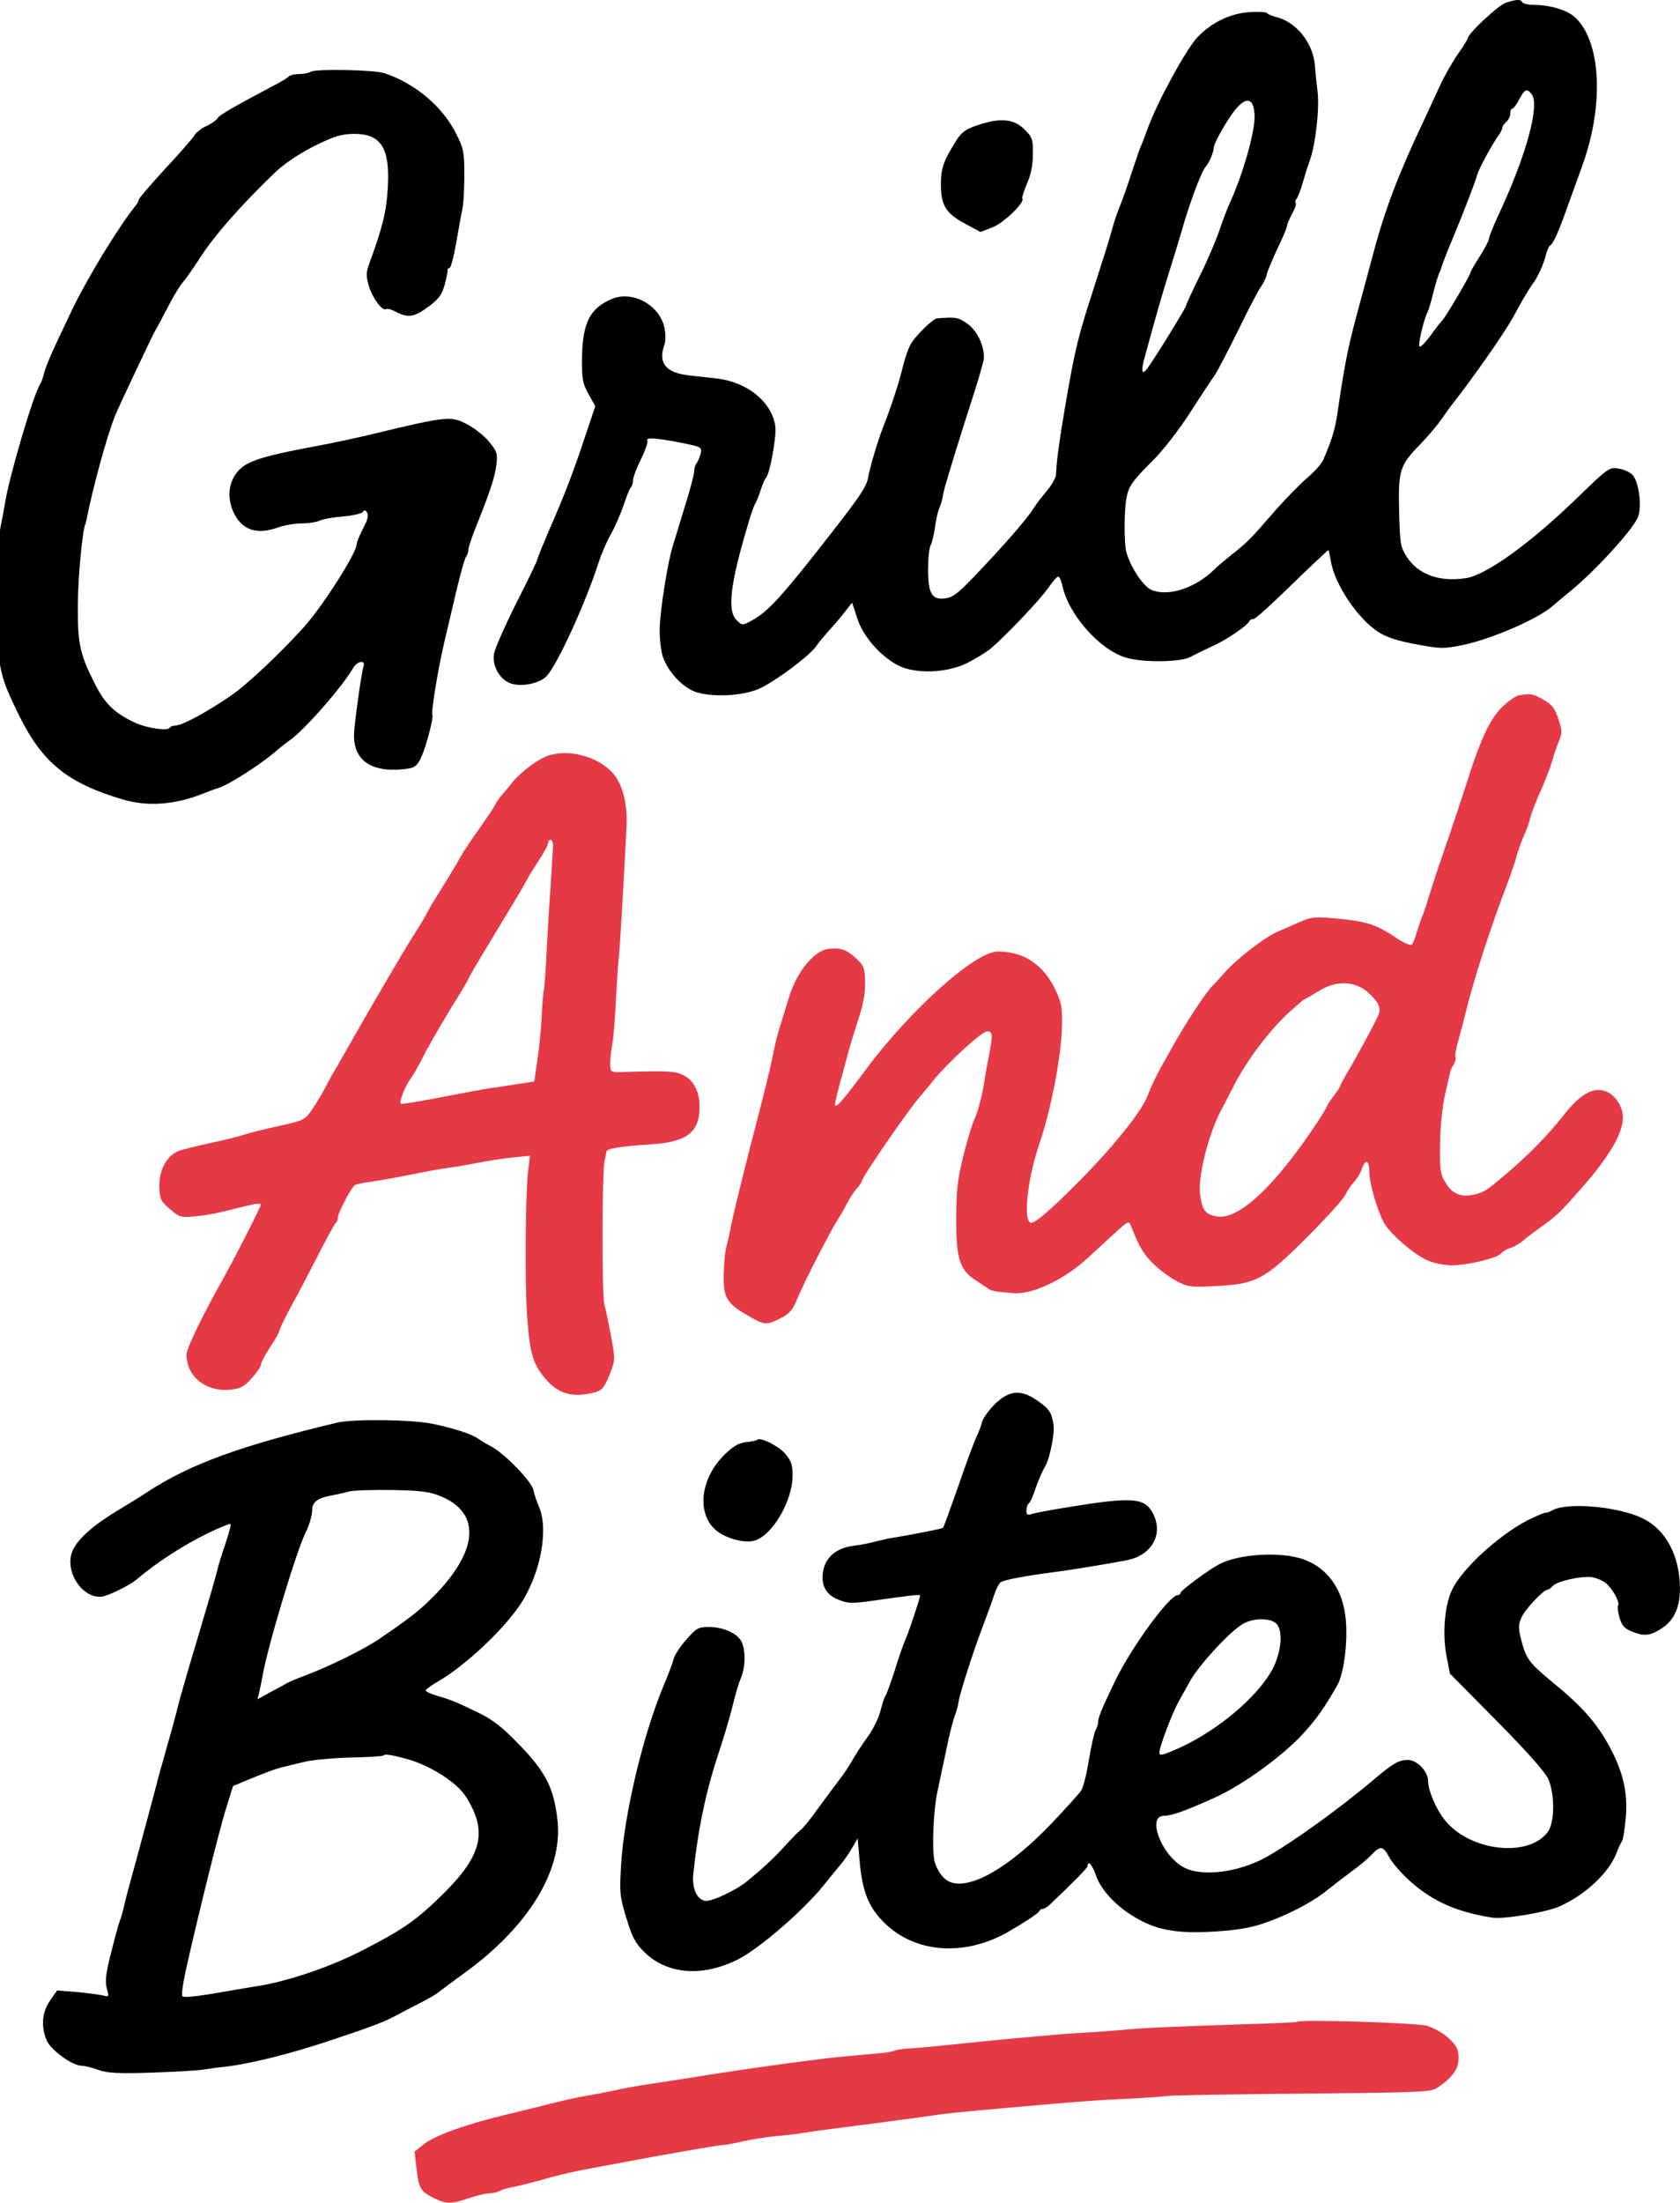 <?xml version="1.0" encoding="UTF-8"?>
<svg id="Layer_1" data-name="Layer 1" xmlns="http://www.w3.org/2000/svg" viewBox="0 0 1525.98 2000">
  <defs>
    <style>
      .cls-1 {
        fill: #e63946;
      }
    </style>
  </defs>
  <path d="M1367.69,2.51c-6.76,2.17-34.53,28.25-34.53,32.35,0,.72-4.1,7.48-9.42,14.97-5.07,7.48-12.07,19.8-15.45,27.28-3.38,7.24-10.38,22.45-15.69,33.8-22.21,46.84-34.77,79.68-45.15,119.03-4.35,16.18-11.35,42.25-15.69,58.19-7.24,27.04-10.86,44.91-16.9,86.92-2.41,15.45-4.83,23.66-13.04,42.74-1.69,3.62-7.97,10.62-14,15.69s-19.07,18.35-28.97,29.46c-23.42,27.04-25.35,28.97-39.36,40.08-6.52,5.31-14,11.35-16.18,13.76-17.38,17.14-42.01,25.35-57.46,18.83-7.48-3.14-19.56-21.49-22.94-35.01-1.93-8.21-1.93-37.42.24-48.05,1.93-10.86,5.07-15.45,23.18-33.56,9.42-9.17,24.87-28.97,35.01-44.91,9.9-15.45,20.04-30.66,22.45-34.04,2.17-3.38,11.59-21.25,20.76-39.84,8.93-18.59,18.35-36.46,20.76-39.84,2.41-3.38,4.83-8.45,5.31-11.35.72-2.9,5.07-13.28,9.66-23.18,4.83-9.9,8.69-19.07,8.69-20.52s2.17-6.52,4.59-11.11c2.66-4.59,4.1-8.93,3.38-9.66s-.48-2.66.97-4.35c1.21-1.69,3.62-7.97,5.31-14s4.59-15.21,6.52-20.52c5.31-15.45,8.93-47.08,7-62.78-.97-7.97-2.17-18.59-2.41-23.66-1.69-20.52-17.14-39.6-35.73-43.94-3.62-.97-7-2.41-7.73-3.38-.48-.97-7.24-1.45-14.97-.97-17.87.97-35.25,9.17-48.29,22.94-10.14,10.62-36.94,59.64-45.15,82.81-2.41,6.52-5.31,14.25-6.52,16.9s-4.59,13.04-7.97,22.94c-3.14,9.9-7.97,23.9-10.86,30.9s-6.04,16.9-7.24,21.73-8.45,28.01-15.94,51.19c-14.73,45.39-17.14,54.57-26.56,109.37-5.55,33.08-7.48,47.32-8.21,61.33-.24,2.9-3.86,9.42-7.97,14.25-4.35,5.07-10.14,12.56-12.8,16.9-5.55,8.93-28.49,35.25-53.84,61.57-14.25,14.97-19.32,18.83-26.32,19.56-11.83,1.45-15.21-4.35-15.21-26.56,0-9.66.97-19.56,2.41-21.97,1.21-2.41,2.9-9.66,3.86-16.18.72-6.52,2.66-14.49,4.1-17.87s2.66-7.73,2.9-9.66,1.21-6.28,2.17-9.66c5.31-18.35,15.45-50.94,24.63-79.43,5.79-17.63,10.62-34.53,10.62-37.18,0-11.83-6.04-24.14-14.73-30.66-8.45-6.04-10.62-6.52-27.77-5.07-3.62.24-18.59,14.73-23.42,22.45-2.41,3.62-5.55,12.8-7.48,20.52-3.38,14.49-10.86,37.42-18.35,56.26-4.83,12.31-11.83,35.97-13.52,45.63-1.45,7.97-7.48,16.9-33.08,49.74-45.15,57.95-57.7,71.71-72.43,79.68-8.45,4.59-8.93,4.59-13.52,0-9.17-8.21-6.28-32.84,9.9-86.92,2.66-9.42,5.79-18.11,6.76-19.32.97-1.45,3.14-6.76,4.83-12.07s3.86-10.14,4.59-10.86c3.62-2.66,10.14-38.87,8.69-47.56-3.38-21.97-25.59-39.84-53.12-42.98l-23.9-2.66c-22.21-2.17-29.7-11.11-23.66-28.01,1.21-3.14,1.21-9.9,0-15.45-4.35-20.52-28.73-34.04-47.81-26.08-19.8,8.45-26.32,21.25-27.04,52.39-.24,20.28.48,23.9,5.79,33.8l6.28,11.11-9.17,27.28c-10.62,32.11-18.35,52.39-32.84,85.47-5.79,13.52-10.62,25.35-10.62,26.32,0,1.21-8.45,18.83-19.07,39.6-10.38,20.76-19.56,41.53-20.28,46.12-1.93,10.38,4.83,23.18,14.73,26.8,9.42,3.62,26.08.48,32.84-6.28,9.42-9.42,35.49-66.16,47.32-103.1,2.41-7.48,7.48-19.56,11.59-26.56,3.86-7,8.93-18.83,11.35-26.08,2.41-7.24,5.07-14.25,6.28-15.45,1.21-1.45,2.17-4.35,2.17-7,0-2.41,3.14-10.86,7.24-19.07,3.86-7.97,6.52-15.45,5.79-16.66-1.93-3.14,7.48-2.66,29.7,1.69,19.56,3.86,20.04,4.1,18.59,10.38-.97,3.38-2.66,7.24-3.62,8.45-1.21,1.45-2.17,4.59-2.17,7.24s-3.86,17.38-8.69,32.59c-4.59,15.45-9.66,31.39-10.86,35.49-4.83,15.69-11.83,60.84-11.83,76.05,0,8.69,1.21,19.56,2.9,24.14,4.59,13.76,17.87,28.01,29.94,32.11,15.21,5.07,42.25,3.62,57.46-2.9,14-6.28,45.63-29.7,51.43-38.15,2.41-3.38,7.97-10.14,12.31-14.97,4.59-5.07,11.11-12.56,14.49-17.14l6.28-7.97,4.59,14c5.07,16.18,20.52,34.04,36.7,42.74,15.45,8.21,43.94,7.48,62.78-1.69,7.73-3.86,17.63-9.9,21.73-13.28,13.28-11.11,44.67-44.18,52.15-54.81,3.86-5.79,8.21-10.62,9.17-10.62,1.21,0,2.66,3.38,3.62,7.24,5.31,26.8,34.04,59.39,58.19,66.4,15.45,4.59,49.25,4.1,57.95-.48,2.66-1.45,11.35-5.79,19.32-9.42,13.52-6.04,32.84-19.07,34.53-23.18.48-1.21,1.93-1.93,3.38-1.93,2.41,0,14.25-10.86,48.53-44.18,10.62-10.14,19.8-18.59,20.04-18.59s1.21,4.59,2.17,10.14c3.62,21.49,24.63,52.63,43.7,64.71,7.48,4.59,17.87,7.97,34.28,10.86,21.97,4.1,24.63,4.1,42.49.48,26.56-5.79,67.85-23.66,81.12-35.49,2.17-1.93,9.42-7.97,15.94-13.28,21.97-17.87,54.57-53.36,61.08-66.4,4.1-8.45,1.69-31.39-4.1-38.63-2.17-2.66-7.97-5.55-13.04-6.28-8.45-1.45-9.42-.72-36.22,25.11-42.98,42.01-83.78,71.47-102.61,74.36-24.14,3.62-42.74-3.14-53.36-18.83-6.04-9.42-6.52-11.83-7.24-41.53-.97-37.67.48-42.01,19.32-61.33,7.24-7.48,15.69-17.63,18.83-22.21,3.38-4.59,6.76-9.66,7.73-10.86,20.28-25.83,48.05-65.19,57.46-81.85,2.66-4.83,7-12.8,9.9-17.87,2.9-4.83,6.52-10.62,7.97-12.56,3.86-4.59,10.38-18.59,12.31-27.28.97-3.62,2.66-7.24,3.86-7.97,2.66-1.45,7.48-12.31,15.45-34.77,3.62-9.9,9.66-26.8,13.52-37.42,19.8-54.57,17.14-111.55-5.79-134-7.24-7.24-23.18-12.07-39.11-12.07-4.59,0-8.93-1.21-9.66-2.41-1.69-2.9-4.59-2.66-14.97.48ZM1391.11,85.33c7.97,9.66-4.83,56.26-30.66,111.3-4.35,9.42-7.97,18.35-7.97,20.04s-3.86,8.93-8.45,16.18c-4.59,7.24-8.45,13.76-8.45,14.73,0,2.17-22.21,40.08-25.83,43.7-1.69,1.69-6.52,7.97-10.62,13.76-4.35,5.79-8.45,10.14-9.66,9.66-1.69-1.21,3.14-22.7,7.24-31.39,1.21-2.66,3.38-9.9,4.83-16.18,1.45-6.04,3.86-14.25,5.31-18.11,1.69-3.62,3.14-7.97,3.38-9.17.48-1.45,4.59-12.31,9.66-24.14,10.14-24.63,20.28-50.7,22.21-57.95,1.93-5.79,11.83-24.14,17.87-33.08,2.66-3.38,4.59-7.24,4.59-8.69,0-1.21,1.69-3.62,3.62-5.31s3.62-5.07,3.62-7.48c0-2.66.72-4.59,1.93-4.59.97,0,3.86-3.86,6.28-8.45,5.07-9.42,6.76-10.14,11.11-4.83ZM1139.53,103.92c.97,14-10.38,54.08-22.45,80.4-1.93,3.86-6.28,15.45-9.66,25.35-3.38,9.9-11.59,28.97-18.35,42.25-6.52,13.28-11.83,24.87-11.83,25.83,0,1.45-28.01,47.32-34.77,56.26-5.31,7.73-6.52,3.38-2.41-10.86,11.35-41.53,15.69-56.26,21.49-74.85,3.62-11.35,8.45-27.52,11.11-36.22,7.24-26.08,18.35-55.77,22.21-60.36,3.62-4.1,7.48-13.28,7.73-18.11.48-4.59,11.59-23.9,18.83-33.32,10.62-13.04,17.14-11.59,18.11,3.62Z"/>
  <path d="M282.65,65.05c-1.93,1.21-6.76,2.17-10.62,2.17-4.1,0-8.45.97-9.66,2.17-1.45,1.45-7.73,5.31-14.49,8.69-36.46,19.32-48.53,26.32-50.22,29.21-.97,1.69-5.55,5.07-10.38,7.24-4.59,2.17-9.42,6.04-10.62,8.21-1.21,2.41-13.28,16.18-26.56,30.42-13.28,14.49-24.14,27.04-24.14,28.25,0,.97-.97,3.14-2.41,4.83-15.21,18.59-45.15,67.6-58.43,95.85-17.87,37.18-23.42,49.98-25.11,56.98-.97,3.86-2.41,7.97-3.38,9.42-6.04,8.69-28.73,85.47-32.35,109.86-.72,4.59-2.41,13.76-3.86,20.52-4.1,21.01-5.79,90.54-2.66,111.55,3.86,25.35,6.04,31.63,19.8,59.64,21.01,42.49,43.94,61.08,93.92,75.81,22.7,6.76,48.05,4.83,73.64-5.55,4.1-1.69,9.9-3.86,13.28-4.83,8.21-2.41,34.77-19.07,49.5-31.15,6.52-5.55,13.52-11.11,15.45-12.31,12.56-8.45,48.05-49.01,57.22-65.19,3.62-6.52,11.59-8.21,9.66-1.93-2.17,7.24-8.69,54.08-8.69,63.02,0,21.01,13.76,31.87,38.87,30.9,16.42-.97,18.11-1.93,22.94-13.04,4.35-10.14,10.62-34.77,9.42-36.7-1.45-2.17,5.31-42.74,10.62-65.19,2.66-11.35,7.73-33.08,11.35-48.29,3.62-15.21,7.48-28.73,8.45-29.94,1.21-1.45,2.17-4.1,2.17-6.04,0-2.17,2.66-10.38,5.79-18.35,13.76-34.04,18.11-47.32,19.56-58.19s.97-12.8-6.04-21.49c-4.1-5.31-13.28-12.56-20.04-16.18-14.97-7.97-18.11-7.73-86.19,8.69-14,3.38-34.53,7.73-45.87,9.9-49.74,9.17-65.91,13.76-74.36,21.73-9.9,9.17-12.56,23.9-6.76,37.91,7.48,17.38,21.01,22.45,41.29,15.21,5.31-1.93,14.97-3.62,21.25-3.62s13.76-1.21,16.18-2.41c2.66-1.45,12.07-3.14,21.01-3.86s17.14-2.66,18.35-4.1c1.21-2.17,2.41-1.93,3.86.48,1.69,2.41.48,7-3.62,14.49-3.14,6.04-5.79,12.56-5.79,14.25,0,7.97-30.9,56.26-47.56,74.85-21.97,24.39-51.91,52.63-67.12,63.02-20.76,14.25-43.94,26.8-49.74,26.8-2.41,0-4.83.97-5.55,2.17-1.93,2.9-20.04.24-30.42-4.35-19.56-8.93-28.73-17.63-38.39-37.67-12.56-24.87-14.73-35.01-14.49-68.81,0-24.63,4.1-69.05,7-74.85.24-.72.72-2.41.97-3.62,4.83-25.83,18.35-75.57,25.83-94.16,2.9-7.24,33.32-71.71,36.46-77.26,1.69-2.66,7-12.8,12.07-22.45,5.07-9.9,11.11-19.56,13.28-21.73,2.17-2.41,9.66-13.04,16.66-23.9,12.07-18.59,35.97-45.87,66.16-74.85,8.69-8.45,21.25-16.9,35.73-24.39,19.07-9.42,24.87-11.11,36.7-11.35,24.63,0,32.84,12.8,30.66,49.01-1.21,21.97-4.83,35.97-16.9,69.05-2.9,7.97-2.9,10.86-.24,20.28,3.62,11.35,12.31,22.94,15.69,20.76,1.21-.72,5.31.48,9.17,2.66,10.86,5.55,16.42,4.59,29.21-4.83,9.17-6.76,12.07-10.62,14.73-19.8,1.69-6.52,2.9-12.31,2.66-13.52-.24-.97.48-1.69,1.69-1.69s3.86-10.14,6.04-22.45c2.17-12.07,4.59-26.08,5.55-30.66,1.21-4.59,1.93-18.83,1.93-31.39,0-20.76-.72-24.39-7.24-37.18-12.56-25.11-37.18-45.87-65.19-55.29-9.17-3.14-62.29-4.1-66.64-1.45Z"/>
  <path d="M889.64,113.09c-11.83,3.86-15.94,6.52-20.52,13.76-12.31,19.32-14.49,25.83-14.49,41.05,0,18.59,4.83,26.32,22.94,35.73l13.04,7,11.11-4.35c10.14-3.86,29.94-23.18,26.8-26.08-.48-.72,1.45-6.52,4.1-13.04,3.62-7.73,5.55-17.14,5.55-26.8.24-13.76-.48-15.69-7.24-22.45-9.66-9.9-21.49-11.11-41.29-4.83Z"/>
  <path class="cls-1" d="M1379.28,631.47c-3.14.72-10.14,5.79-15.94,11.59-10.86,11.35-19.32,29.94-32.59,72.43-4.35,13.28-12.07,36.7-17.38,51.91-5.31,15.21-11.83,34.77-14.49,43.46s-5.55,17.87-6.76,20.52-3.38,9.17-5.07,14.49c-1.45,5.31-3.62,10.62-4.59,11.83-1.21.97-6.76-1.21-12.56-5.07-20.28-13.76-28.97-16.42-61.08-19.07-14-1.21-18.83-.72-27.77,3.38-6.04,2.66-14.73,6.52-19.32,8.45-11.83,4.59-38.15,24.87-49.5,37.91-5.31,6.04-10.38,11.35-11.11,12.07-5.55,5.07-27.04,37.91-38.39,59.15-2.17,3.86-6.52,11.59-9.42,16.66-2.9,5.31-7.73,15.21-10.38,22.45-5.55,15.45-33.08,49.5-66.64,82.81-22.94,22.94-35.73,33.8-39.6,33.8-7.73,0-3.62-39.36,7.24-71.23,11.11-32.59,20.52-82.09,20.76-109.86.24-15.45-.97-20.28-7-32.35-11.11-21.73-28.25-32.84-51.43-32.84-20.52,0-79.43,52.88-120,107.44-20.04,27.28-27.77,35.97-27.77,31.39,0-2.17,2.9-13.76,6.28-26.08s6.52-23.9,7-25.83,3.86-12.8,7.48-24.14c4.83-14.25,6.76-24.87,6.52-35.01-.24-13.28-.97-14.97-8.93-22.21-8.21-7.48-13.28-9.17-24.39-7.97-13.04,1.45-29.21,21.49-35.97,44.67-2.41,7.97-5.79,18.83-7.48,24.14-1.93,5.31-5.07,17.87-7,27.77-1.93,10.14-8.21,35.73-13.76,56.74-13.76,52.88-21.49,84.75-24.39,98.99-1.21,6.52-3.14,14.97-4.1,18.35-.97,3.38-2.17,14.25-2.41,24.14-.72,21.49,2.66,27.28,22.45,38.39,14.73,8.69,16.18,8.69,29.21,2.17,8.45-4.35,11.11-7.48,15.69-18.83,6.04-14.49,29.46-60.12,35.97-70.26,2.17-3.38,6.28-10.14,8.69-15.21,2.66-5.07,6.76-11.35,9.17-13.76,2.17-2.66,4.1-5.31,4.1-6.04,0-3.38,39.11-60.36,51.91-75.81,2.66-3.14,8.93-10.62,14-16.9,14.49-17.38,43.46-43.7,48.29-43.7s5.07,3.86,1.45,21.97c-1.45,7.24-3.14,16.18-3.62,20.28-2.17,14.97-6.52,31.63-9.66,37.91-1.69,3.38-6.28,18.11-9.9,32.59-5.31,21.49-6.52,31.63-6.52,57.46-.24,35.97,3.14,46.6,17.87,56.01,4.59,3.14,9.66,6.28,10.86,7.24,2.9,2.41,8.21,3.14,24.14,4.35,16.9.97,45.39-12.56,66.16-31.63,8.69-7.97,20.52-18.83,26.56-24.39,10.86-9.9,11.11-9.9,13.28-4.83,7.24,18.35,9.9,23.18,18.35,32.35,5.31,5.55,14.97,13.04,21.49,16.66,11.59,6.28,13.28,6.52,38.15,5.31,35.97-1.93,43.94-6.28,82.81-45.39,16.66-16.66,31.87-33.56,33.8-37.42,1.93-4.1,5.55-9.42,8.21-12.07,2.41-2.66,5.55-7.73,6.76-11.59,3.38-9.42,6.76-7.97,6.76,2.9,0,9.66,6.76,33.56,13.04,45.63,5.07,9.9,27.28,29.21,39.6,34.53,5.79,2.66,15.69,4.59,22.21,4.59,14.25,0,41.29-6.52,44.67-10.62,1.45-1.69,5.07-4.1,8.45-5.07s8.69-4.1,12.07-7c3.38-2.9,9.9-7.73,14.49-11.11,15.21-10.62,18.11-13.28,40.08-38.39,23.9-27.52,35.73-47.81,35.73-62.05,0-9.17-6.28-19.56-14.25-23.18-11.59-5.31-23.66.97-39.11,20.52-14.73,18.83-33.08,37.42-53.6,54.81-17.63,14.73-19.56,15.94-28.25,17.87-11.83,2.66-19.56-.48-25.59-10.38-5.07-7.73-5.55-11.59-5.31-35.73.24-16.18,2.17-34.28,4.83-45.87,2.41-10.38,4.35-19.32,4.59-20.04,0-.72,1.45-3.62,3.14-6.28,1.45-2.9,2.17-5.79,1.45-6.52-.72-.48.48-7.48,2.66-15.21,2.17-7.97,5.31-20.28,7.24-27.52,7-28.73,22.45-76.54,37.67-115.89,2.66-7.24,6.52-18.35,8.21-24.63,1.69-6.04,4.83-14.49,6.76-18.59,1.93-4.1,4.35-10.86,5.31-14.97.97-4.1,5.07-15.21,9.42-24.63,4.35-9.66,9.17-22.21,10.86-28.25,1.69-6.04,4.59-14.25,6.28-18.35,2.66-6.04,2.41-9.17-.97-19.07-3.14-9.66-5.79-13.04-13.52-17.38-9.66-5.55-11.83-5.79-22.7-3.86ZM1239.25,898.51c4.35,2.9,9.66,8.45,11.83,12.07,3.38,6.28,3.14,7.48-4.83,22.7-4.59,8.93-13.04,24.14-18.59,34.04-5.79,9.66-10.38,18.11-10.38,18.83s-2.66,4.83-6.04,9.17-6.04,8.69-6.04,9.42-6.04,10.62-13.52,21.49c-36.46,53.6-67.6,81.85-86.68,78.23-10.38-1.93-13.04-5.79-14.97-20.04-1.93-16.66,7.48-54.32,19.32-76.78,1.45-2.66,6.76-12.8,11.83-22.7,11.83-22.94,31.39-48.53,48.77-64.95,7.48-6.76,14.25-12.56,14.73-12.56s6.28-3.38,12.56-7.24c14.49-9.17,29.94-9.9,42.01-1.69Z"/>
  <path class="cls-1" d="M499.71,685.55c-9.42,2.41-26.8,15.21-34.77,25.35-3.86,4.83-8.21,10.14-9.66,11.59-1.45,1.45-4.1,5.55-5.79,8.69-1.69,3.38-8.45,13.04-14.49,21.73-6.28,8.69-13.52,19.56-16.18,24.14-3.86,7.24-13.52,22.94-24.14,40.08-1.69,2.41-5.31,8.93-8.21,14.25s-7.24,12.31-9.42,15.69c-5.07,7.24-40.08,66.88-58.19,98.99-7.24,12.56-14.25,25.11-15.94,27.77-1.69,2.66-5.07,9.17-7.97,14.49-2.66,5.31-7.97,14-11.59,19.32-6.28,8.93-8.21,9.9-25.83,13.76-23.42,5.31-26.56,6.04-35.97,8.93-4.1,1.45-17.87,4.83-30.42,7.48s-25.83,6.04-29.46,7.48c-10.14,4.1-17.38,17.38-16.9,32.11.24,11.11.97,13.04,9.42,20.28,8.69,7.48,9.9,7.97,22.45,6.76,13.04-1.21,18.83-2.41,46.6-9.42,7.48-1.93,13.76-2.66,13.76-1.45,0,1.93-23.66,48.53-34.28,67.36-18.11,32.11-33.32,63.5-33.32,68.81,0,20.04,17.38,34.04,39.11,32.11,9.9-.97,13.28-2.66,20.04-10.38,4.59-5.07,8.45-10.62,8.45-12.56,0-1.69,3.86-8.93,8.45-15.94,4.59-6.76,8.45-13.76,8.45-14.97,0-1.45,4.83-11.35,10.62-21.97,5.79-10.38,16.9-31.63,24.63-46.84,7.73-15.21,14.97-28.49,16.18-29.21.97-.72,1.69-2.41,1.45-3.62-.97-2.66,12.07-28.25,15.45-30.18,1.21-.97,7.73-2.41,14.49-3.14,6.76-.97,23.18-3.86,36.22-6.52,13.28-2.66,27.52-5.31,31.63-5.79s16.42-2.41,27.52-4.59c11.11-2.17,26.8-4.59,34.77-5.31l14.49-1.45-1.45,11.83c-2.66,18.11-3.38,102.85-1.21,132.55,2.41,34.28,5.07,44.18,16.18,57.46,11.83,14.25,24.63,18.11,44.18,13.28,7.73-1.93,9.42-3.86,14.49-15.94,5.31-13.52,5.31-14,1.69-34.28-2.17-11.35-4.83-24.87-6.28-29.7-2.41-8.93-2.17-121.93.24-131.1.72-2.66,1.45-6.04,1.45-7.48.24-3.14,11.11-5.07,41.29-7,32.11-2.17,43.46-11.11,43.46-33.8,0-14-5.07-24.14-14.73-28.97-7-3.62-14-4.1-52.88-2.9-13.04.48-13.28.24-13.52-6.28-.24-3.86.72-11.83,1.69-17.63,1.21-5.79,2.66-23.9,3.38-40.08.97-16.42,1.93-33.08,2.41-36.94.97-6.04,3.86-54.32,7.24-119.76,1.45-22.45-3.62-41.77-13.28-51.67-13.52-14-37.42-20.52-56.01-15.45ZM502.37,767.89c-.24,3.14-1.21,19.07-2.17,35.73-1.21,16.66-2.9,43.22-3.62,59.15s-1.93,31.63-2.41,35.01c-.72,3.38-1.69,14.73-2.17,25.35s-2.17,28.25-3.86,39.11l-2.9,19.8-16.18,2.41c-8.69,1.45-19.8,3.14-24.39,3.62-4.59.72-24.39,4.35-44.18,8.21-19.56,3.86-35.97,6.52-36.46,5.79-1.69-1.45,3.86-15.69,8.45-21.97,2.41-3.14,7.73-12.31,11.83-20.52,3.86-7.97,14.97-27.04,24.14-42.25,9.42-14.97,16.9-27.77,16.9-28.25,0-.97,6.04-11.35,31.63-53.6,9.9-16.18,19.32-32.11,21.01-35.49s6.76-11.59,11.35-18.59c4.59-7,8.45-14,8.45-15.69s.97-3.14,2.41-3.14c1.21,0,2.17,2.41,2.17,5.31Z"/>
  <path d="M903.88,1274.67c-5.55,5.55-10.86,12.8-11.83,16.42-.72,3.38-3.14,9.42-5.07,13.52-1.93,3.86-9.42,23.9-16.42,44.43-7.24,20.28-13.28,37.67-14,38.15-.72.97-32.35,7-46.12,9.17-2.66.24-9.17,1.93-14.49,3.14-5.31,1.45-14.73,3.38-21.01,4.1-15.21,1.93-25.11,10.38-27.28,22.94-2.17,12.8,2.41,21.49,14.25,26.08,8.45,3.38,12.31,3.38,31.39.72,29.94-4.35,42.49-5.79,42.49-4.83,0,2.41-10.14,32.84-13.04,39.36-1.93,4.1-6.52,17.14-10.14,29.21-3.86,11.83-7.73,22.21-8.45,22.94s-2.66,6.52-4.35,13.28c-1.69,6.52-7,17.38-11.83,23.9-4.83,6.76-10.86,15.69-13.28,20.28-2.41,4.59-8.45,13.52-13.28,19.8-4.83,6.28-13.76,18.35-19.56,26.32-5.79,8.21-12.31,16.18-14.49,17.87s-8.69,8.21-14.73,14.97c-9.66,10.62-21.01,21.25-35.25,32.59-9.17,7.24-29.46,16.9-35.73,16.9-8.21,0-13.52-11.11-11.83-25.11,4.1-39.36,11.11-73.16,22.45-107.68,5.07-15.21,11.11-35.49,13.28-44.67,2.17-9.42,5.55-20.52,7.48-25.11,4.1-9.66,4.35-24.39.72-32.35-3.38-7.73-16.66-13.76-29.7-13.76-9.66,0-11.59.97-20.52,11.35-5.55,6.04-10.62,14-11.59,17.38-.72,3.38-4.59,13.52-8.21,22.21-19.32,45.15-36.94,119.27-39.6,165.39-1.45,24.87-1.21,28.49,4.83,48.05,5.31,17.38,7.97,22.7,16.66,31.15,20.52,19.8,51.67,22.45,83.78,6.76,19.32-9.42,59.39-43.94,78.23-67.12,7.48-9.17,15.21-18.83,17.38-21.25,2.17-2.66,6.04-8.45,8.93-13.28l5.07-8.69,1.69,19.32c2.41,28.97,8.21,43.22,22.7,57.46,27.77,27.28,71.95,30.66,111.3,8.69,14.73-8.45,28.49-17.38,29.21-19.32.48-1.21,1.93-2.17,3.38-2.17,1.21,0,3.62-1.45,5.55-3.14,22.45-21.25,35.01-34.04,35.01-35.73,0-5.79,4.35-.97,7.48,7.97,5.31,16.9,26.08,35.97,49.25,45.39q19.32,7.97,50.7,6.52c22.21-.97,36.46-2.9,48.29-6.52,21.97-6.76,48.05-20.04,61.57-31.15,6.04-4.83,16.42-12.8,22.94-17.63,6.76-4.83,14.73-11.59,17.87-14.97,7.73-8.21,10.38-7.97,15.94,2.41,2.41,4.59,10.62,14.25,18.11,21.01,20.28,18.59,43.46,28.97,75.57,33.8,10.14,1.69,49.01-4.83,60.84-10.14,23.42-10.38,44.91-30.42,51.91-48.53,1.69-4.59,4.1-9.66,5.07-10.86.97-1.45,2.41-11.11,3.38-21.73,1.93-23.42-2.9-42.74-16.42-66.88-11.11-19.8-24.63-34.77-50.94-56.26-21.01-17.38-23.42-20.76-28.25-40.08-2.17-9.42-1.93-12.56,1.45-19.32,4.1-7.73,19.56-23.9,22.94-23.9.97,0,3.14-1.45,4.59-3.14,3.62-4.59,26.32-9.66,35.97-8.21,4.59.72,10.38,3.38,13.04,5.79,6.04,5.31,12.31,17.14,10.62,19.8-.72.97-.24,6.04,1.21,10.86,1.93,7,4.35,9.9,10.62,12.56,11.59,4.83,16.9,4.35,27.52-2.41,13.04-8.45,18.35-22.45,16.42-44.67-2.17-25.83-14.49-46.36-33.8-55.53-21.73-10.62-67.85-14.73-81.61-7.24-3.14,1.69-5.79,2.66-5.79,2.17s-5.07,1.45-11.35,4.35c-27.04,11.83-65.67,46.36-74.61,66.88-6.28,14.25-8.21,38.87-4.59,58.43l3.14,16.42,42.25,42.74c27.04,27.28,43.94,46.36,47.08,52.88,6.04,13.52,6.04,39.36-.24,48.05-17.38,23.9-70.98,17.87-93.68-10.62-7.97-9.9-15.21-26.8-15.21-35.97-.24-8.45-10.14-18.59-18.35-18.59s-13.76,3.14-31.87,18.59c-30.66,25.83-71.95,55.53-96.09,69.29-26.32,14.73-61.08,18.83-77.26,8.69-19.56-12.07-31.63-45.87-16.42-45.87,7.24,0,19.8-4.59,46.6-16.66,25.83-11.83,61.57-37.91,79.68-57.7,12.56-13.76,19.07-22.94,31.15-43.94,7-12.07,10.62-47.32,6.76-67.6-4.1-23.42-18.11-40.56-38.39-47.32-20.52-6.76-57.7-4.59-75.57,4.83-9.66,5.07-35.01,23.9-35.01,25.83,0,1.21-1.21,2.17-2.66,2.17-7.24,0-40.8,45.63-56.01,76.3-11.59,23.9-16.18,34.53-16.18,38.39,0,2.17-.97,5.55-2.41,7.97-1.21,2.17-3.86,14.25-6.04,26.8-1.93,12.56-5.07,25.11-7,28.01-1.69,2.66-13.76,15.94-26.56,29.46-38.15,40.08-73.88,60.84-92.47,53.6-6.04-2.17-12.31-10.86-14.25-19.32-2.41-11.59-.97-44.91,2.41-61.33,1.93-9.42,5.79-27.28,8.45-39.84,2.41-12.56,6.04-26.32,7.48-30.18,1.69-4.1,3.14-9.42,3.38-12.07.97-7.73,13.52-46.6,21.97-68.81,4.35-11.35,9.17-24.63,10.62-29.46,1.69-4.83,4.1-9.9,5.79-11.11,2.66-2.17,22.21-5.79,47.56-9.17,12.56-1.45,52.39-7.97,66.88-10.86,23.9-4.59,34.53-25.35,22.7-44.67-7.48-12.07-19.32-12.8-75.33-3.62-16.66,2.66-32.11,5.55-34.28,6.52-3.14.97-4.1.24-4.1-3.38,0-2.9.97-5.55,2.17-6.52,1.21-.72,4.1-7,6.28-14,2.41-6.76,6.28-15.94,8.69-19.8,4.1-7,8.69-29.7,7.48-37.42-1.69-11.11-3.62-14.25-13.52-21.25-15.69-11.35-26.08-10.62-39.6,2.17ZM1158.36,1473.38c7.48,5.55,6.04,25.83-2.66,42.49-13.52,24.87-49.25,55.05-84.02,70.98-15.69,7-18.59,7.73-18.59,4.35,0-4.83,11.35-35.01,16.9-45.15,2.17-4.1,7.48-13.28,11.59-20.76,8.45-14.49,35.97-44.43,47.56-50.94,8.93-5.07,22.7-5.55,29.21-.97Z"/>
  <path d="M305.83,1291.82c-87.89,21.01-133.03,37.42-172.63,63.26-4.59,3.14-16.66,10.62-26.8,16.66-25.83,15.69-40.08,29.7-42.01,41.29-3.38,18.11,12.07,38.39,28.01,36.7,5.79-.72,24.63-9.9,31.15-15.21,19.8-16.66,43.22-31.63,65.91-42.74,10.62-5.07,19.56-8.69,20.04-7.97.48.48-1.69,8.93-5.07,18.83-3.38,9.9-6.52,20.04-7,22.94-.48,2.66-8.21,29.21-17.14,59.15-8.93,29.7-17.14,57.95-18.11,62.53-1.21,4.59-4.59,17.87-7.97,29.7-3.38,11.59-6.04,21.25-6.04,21.73-.24.24-.72,2.17-1.21,4.1-.72,1.93-4.1,14.49-7.48,27.77-3.62,13.28-10.62,39.84-15.94,59.15-5.31,19.32-10.38,37.67-10.86,41.05-.72,3.38-2.17,8.69-3.38,12.07-1.45,3.38-5.07,16.9-8.45,30.42-4.83,18.83-5.55,26.08-3.86,32.11,2.17,7.48,1.93,7.97-3.14,6.52-2.9-.72-13.52-2.17-23.66-3.14l-18.35-1.45-6.52,9.42c-7.24,10.62-8.21,23.18-2.9,35.97,3.86,8.69,22.94,22.7,31.63,22.94,2.66,0,9.66,1.69,15.45,3.86,8.45,2.9,18.11,3.38,48.29,2.41,20.76-.72,41.53-1.93,46.12-2.66s12.8-1.93,18.11-2.41c23.42-2.41,61.57-11.83,100.2-24.87,36.22-12.07,47.32-16.42,56.74-21.49,5.31-2.9,15.45-8.21,22.7-11.83,7-3.62,14.73-7.97,16.9-9.9,2.17-1.69,12.8-9.66,23.42-17.38,57.7-41.77,89.09-92.71,84.5-137.62-3.14-29.94-10.62-45.15-36.46-71.23-14.49-14.97-23.42-21.73-36.22-27.77-21.49-10.38-24.39-11.35-36.7-14.97-5.79-1.69-10.38-3.86-10.38-4.83s5.07-4.83,11.59-8.45c24.63-14.49,58.91-46.6,74.36-69.78,18.35-27.77,25.83-67.85,16.9-88.61-1.93-4.35-4.35-11.35-5.07-15.21-1.69-7.97-26.8-33.8-38.87-39.84-3.86-1.93-8.69-4.83-10.62-6.28-4.83-4.1-22.21-9.9-42.25-14-18.83-3.86-71.95-4.59-86.92-.97ZM399.99,1358.45c35.97,14.49,35.01,47.32-2.66,87.4-14,14.73-24.63,23.18-52.88,42.25-15.45,10.38-46.12,25.35-68.81,33.8-6.04,2.17-12.56,5.07-14.49,6.04-1.93,1.21-8.93,5.07-15.45,8.45l-11.83,6.52,1.45-5.79c.72-3.14,2.17-9.9,3.14-15.21,4.35-26.08,30.66-113.24,39.11-130.38,3.38-6.52,6.04-15.94,6.04-21.01q0-8.93,13.52-11.83c7.48-1.45,16.9-3.62,20.76-4.59,4.1-.97,21.49-1.45,38.63-1.21,25.11.48,33.8,1.45,43.46,5.55ZM368.36,1596.76c21.73,5.79,46.36,21.25,54.81,34.53,20.52,32.35,14.73,54.32-24.14,91.75-21.25,20.52-32.84,28.73-67.85,46.84-31.39,16.42-72.43,30.18-102.61,34.28-3.86.72-10.38,1.69-14.49,2.41-33.56,6.04-47.32,7.73-48.53,5.79-.72-1.21.48-10.62,2.66-20.76,9.42-42.98,31.15-131.1,37.18-149.69l6.28-20.28,16.9-7c9.42-3.86,20.76-8.21,25.35-9.42,4.59-1.21,14.49-3.62,21.73-5.31,7.24-1.93,26.32-3.62,42.25-4.1,15.94-.24,29.46-1.21,29.94-1.69,1.69-1.69,5.79-1.21,20.52,2.66Z"/>
  <path d="M687.79,1307.27c-.48.72-5.31,1.69-10.38,2.17-7.24.97-11.83,3.86-20.76,12.8-20.28,21.25-23.66,50.7-7.48,66.16,7.97,7.73,26.08,13.04,35.49,10.62,16.42-4.1,35.25-35.73,35.25-59.39,0-9.66-1.21-13.28-7-20.04-6.28-7-22.45-14.97-25.11-12.31Z"/>
  <path class="cls-1" d="M1178.16,1835.78c-.24.48-21.97,1.45-47.81,2.17-70.74,2.41-93.68,3.38-112.27,5.31-9.17.72-24.39,1.93-33.8,2.41-16.42.72-70.74,5.55-120.72,10.86-13.28,1.45-29.7,2.9-36.7,3.38-6.76.24-13.52,1.45-14.73,2.17-1.45.72-8.21,1.93-15.21,2.41-17.38,1.45-42.74,3.86-51.67,5.07-31.39,3.86-68.81,9.17-102.61,14.49-21.97,3.62-46.36,7.24-54.32,8.45-7.97,1.21-21.97,3.62-31.39,5.79-9.17,1.93-20.76,4.1-25.35,4.83s-17.14,3.38-27.77,6.04-28.97,7.24-41.05,10.14c-36.46,8.45-67.12,19.32-77.02,27.04l-9.17,7.24,1.69,14.73c1.93,18.35,3.86,21.49,14.97,27.04,12.07,6.04,16.18,6.04,32.11.72,7.24-2.41,15.69-4.59,18.83-4.59s7.73-.97,10.14-2.41c2.41-1.21,8.21-2.9,13.04-3.62,4.59-.97,15.69-3.62,24.87-6.28,8.93-2.66,24.63-6.52,34.53-8.45s26.8-5.07,37.42-7c33.56-6.52,89.09-16.18,92.96-16.18,1.93,0,10.14-1.45,18.11-3.38,7.97-1.69,21.01-3.86,28.97-4.59s17.87-1.69,21.73-2.41c13.52-2.17,26.56-3.86,73.64-9.9,25.83-3.38,49.74-6.76,53.12-7.24,6.28-.97,15.21-1.93,60.36-6.04,68.33-6.04,81.12-7,107.92-8.21,15.69-.72,33.32-1.93,39.36-2.66s62.29-1.69,125.07-2.17c113.48-1.21,114.44-1.21,121.93-6.52,14.73-10.38,19.32-18.83,16.9-31.87-1.69-8.21-14.97-19.07-28.01-23.18-8.93-2.66-115.41-6.04-118.07-3.62Z"/>
</svg>